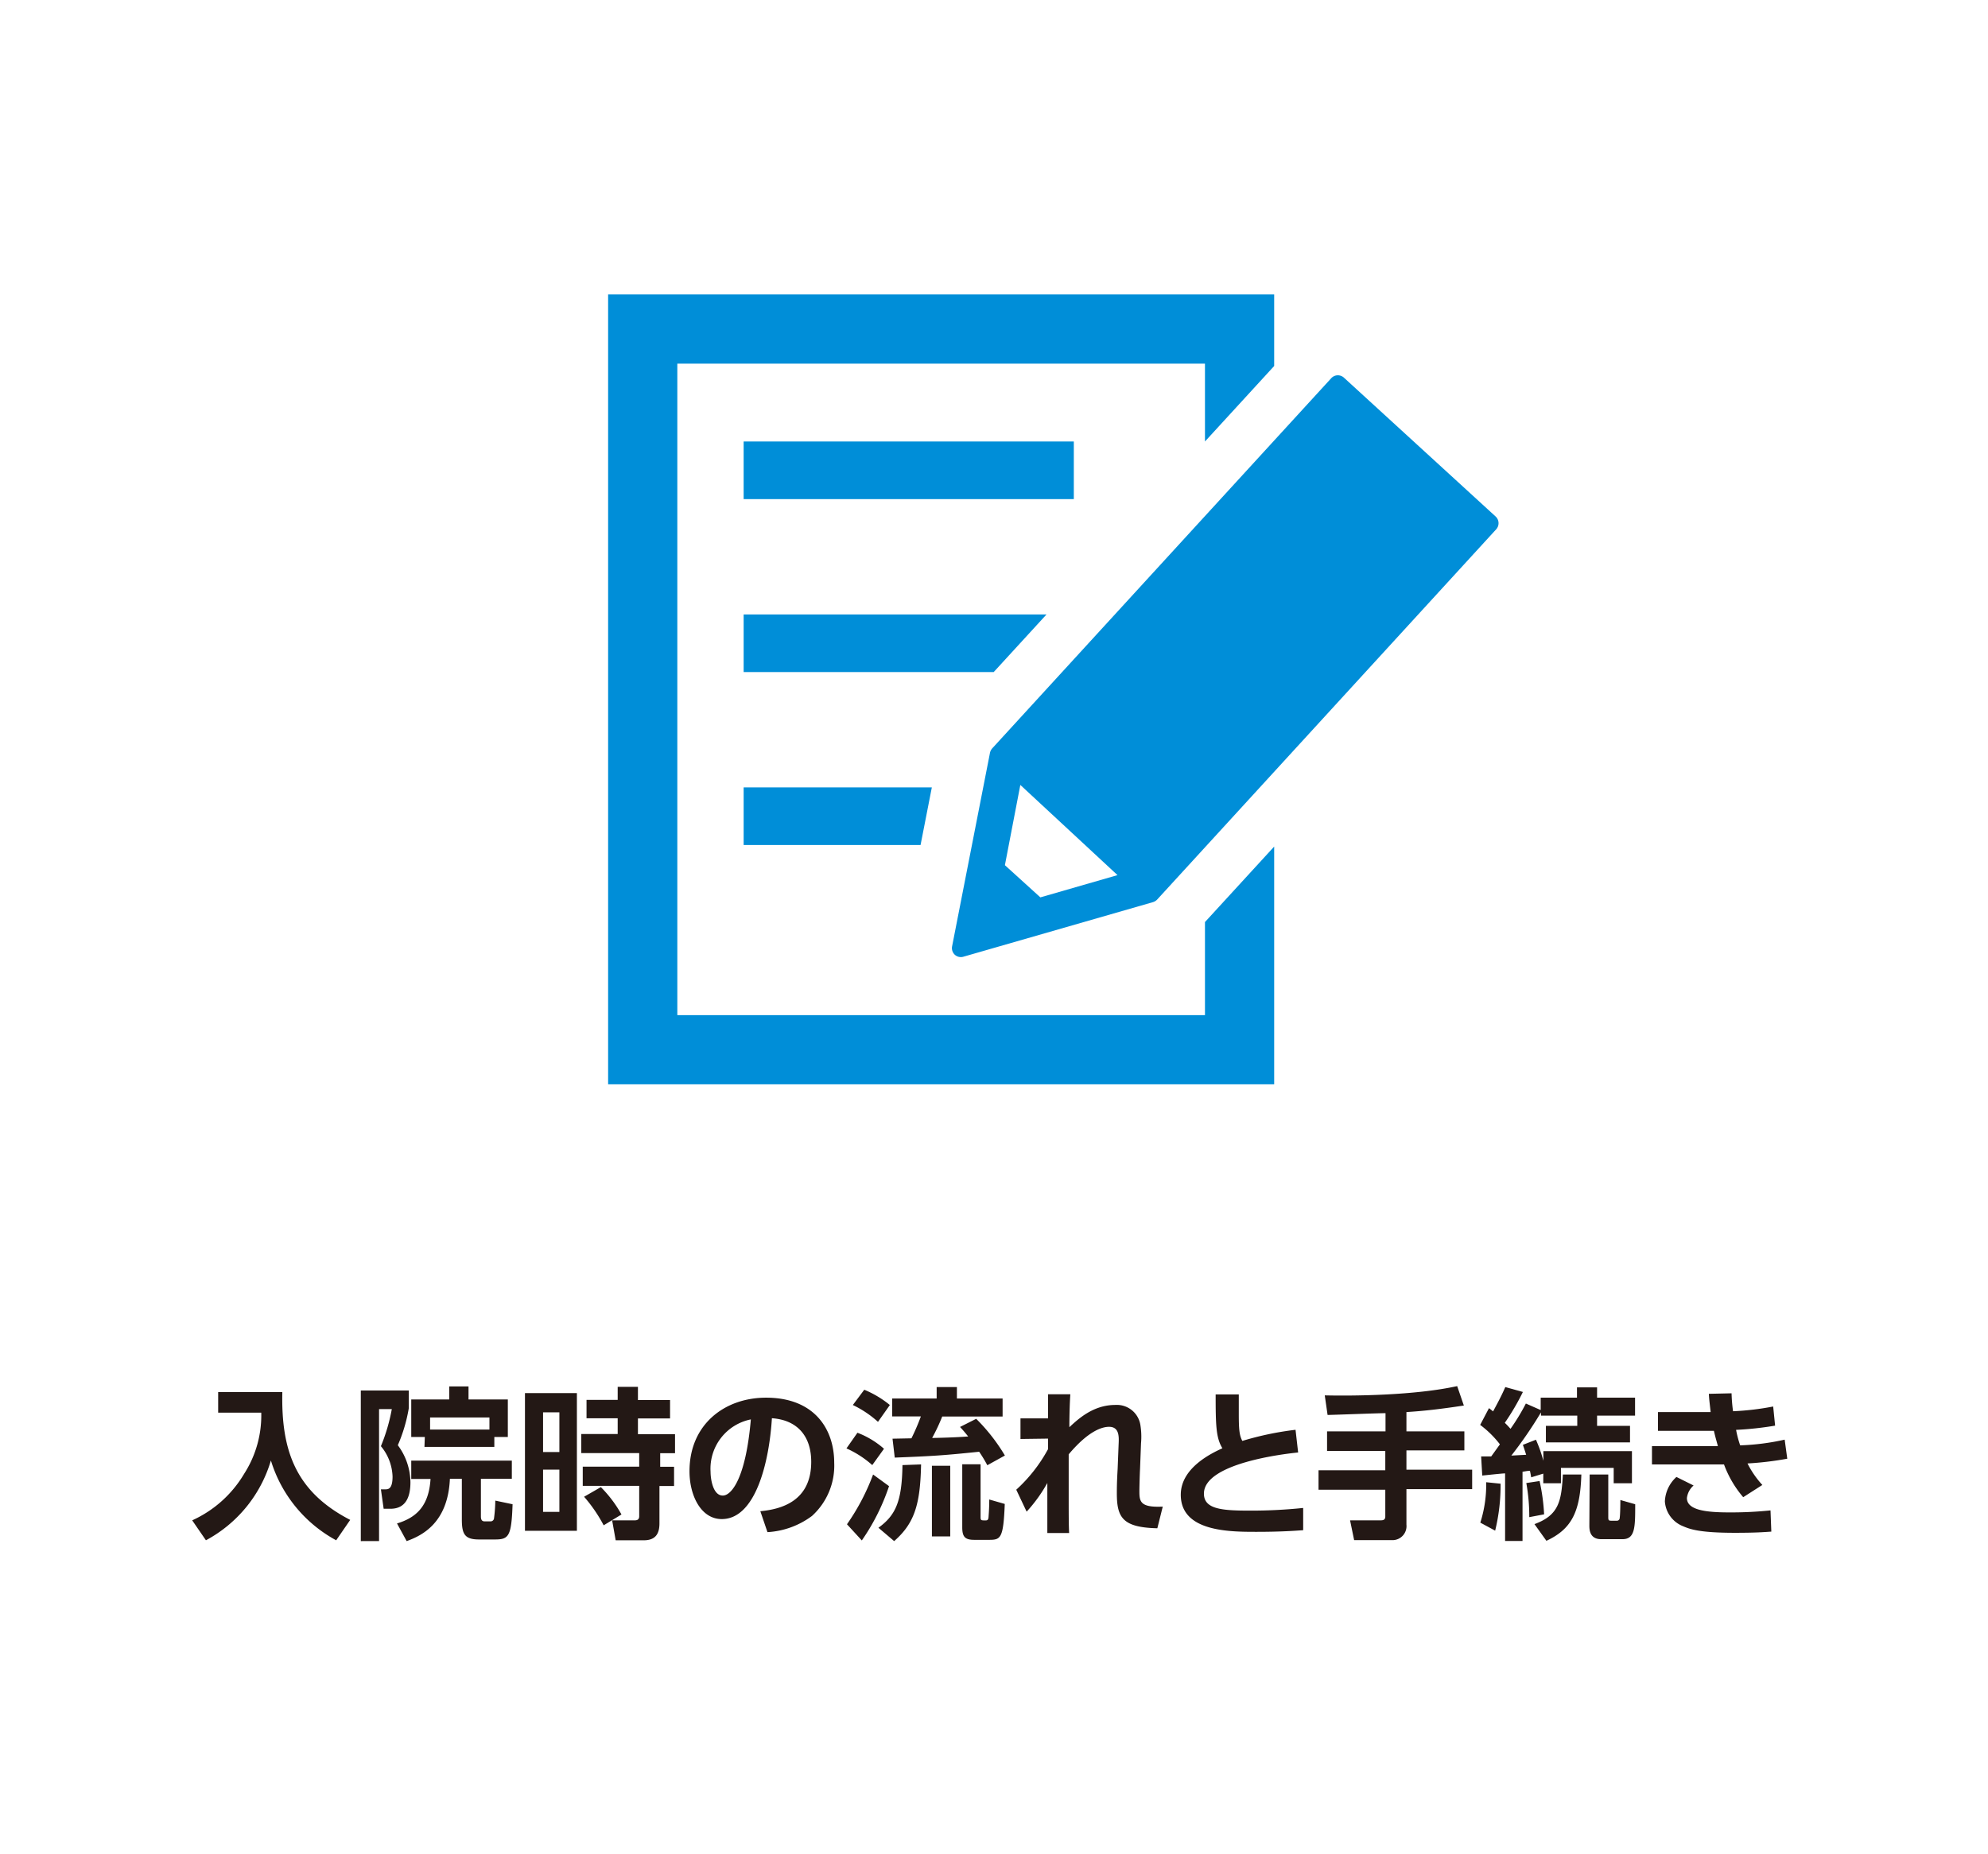 <svg xmlns="http://www.w3.org/2000/svg" width="268" height="250" viewBox="0 0 268 250"><defs><style>.cls-1{fill:none;}.cls-2{fill:#231815;}.cls-3{fill:#008ed8;}</style></defs><title>hospitalization_icon_01</title><g id="レイヤー_2" data-name="レイヤー 2"><g id="レイヤー_1-2" data-name="レイヤー 1"><rect class="cls-1" width="268" height="250" rx="5" ry="5"/><path class="cls-2" d="M29.41,187.71h8.65c-.16,7.68,1.65,13.36,9.15,17.23l-1.89,2.75a18.31,18.31,0,0,1-8.8-10.76,18,18,0,0,1-8.76,10.76L25.91,205a15.62,15.62,0,0,0,7-6.27,14.56,14.56,0,0,0,2.31-8.25H29.41Z"/><path class="cls-2" d="M48.64,187.49h6.47v2.38a21.32,21.32,0,0,1-1.48,5,8.48,8.48,0,0,1,1.7,5c0,1.7-.46,3.57-2.69,3.57h-.92l-.37-2.62h.57c.39,0,1,0,1-1.72A6.74,6.74,0,0,0,51.35,195a24.66,24.66,0,0,0,1.47-5H51.1v17.8H48.64ZM69,199.4H64.83v5.06c0,.39.09.68.51.68h.77a.47.47,0,0,0,.48-.35,19.68,19.68,0,0,0,.18-2.45l2.33.49c-.15,4.31-.5,4.75-2.37,4.75H64.59c-1.87,0-2.33-.64-2.33-2.68v-5.5H60.65c-.26,5.94-3.74,7.65-5.83,8.4l-1.3-2.38c2.54-.77,4.29-2.28,4.52-6h-2.6v-2.47H69Zm-11.73-5.64H55.44V188.7h5.12v-1.76h2.6v1.76h5.3v5.06H66.64v1.34H57.22Zm8.71-1v-1.63h-8v1.63Z"/><path class="cls-2" d="M77.77,187.84v18.57h-7V187.84Zm-2.36,2.6h-2.2v5.35h2.2Zm0,7.72h-2.2v5.7h2.2Zm13.49,7.26c0,1.43-.57,2.27-2.11,2.27H83L82.52,205H85.6c.38,0,.57-.18.57-.55v-4.1H78.56v-2.59h7.61v-1.83H78.36v-2.57h4.91v-2.12h-4.2v-2.48h4.2V187H86v1.78h4.33v2.48H86v2.12h5v2.57h-2v1.83h1.87v2.59H88.9Zm-7.52.25a20,20,0,0,0-2.64-3.85l2.26-1.3a16.65,16.65,0,0,1,2.78,3.69Z"/><path class="cls-2" d="M102.5,203.77c2.77-.26,6.86-1.32,6.86-6.66,0-3.44-1.85-5.64-5.3-5.88-.37,6-2.22,13.6-6.76,13.6-2.79,0-4.35-3.15-4.35-6.45,0-6.33,4.75-9.92,10.32-9.92,6.55,0,9.19,4.27,9.19,8.78a9.16,9.16,0,0,1-3,7.17,11.05,11.05,0,0,1-6,2.18Zm-6.71-5.32c0,1,.33,3.21,1.65,3.21,1.16,0,3.1-2.31,3.78-10.27A6.78,6.78,0,0,0,95.79,198.45Z"/><path class="cls-2" d="M115.59,193.19a11.68,11.68,0,0,1,3.58,2.16l-1.58,2.2a13.53,13.53,0,0,0-3.48-2.25Zm4.26,7.2a28.67,28.67,0,0,1-3.67,7.32l-2-2.18a29.71,29.71,0,0,0,3.52-6.71Zm-3.34-13a13.64,13.64,0,0,1,3.45,2.06l-1.6,2.27a14,14,0,0,0-3.39-2.27Zm7.66,10.07c-.11,5.31-.84,7.9-3.63,10.34L118.42,206c2.34-1.69,3.17-3.58,3.24-8.45Zm8.93.11a19,19,0,0,0-1.1-1.82c-4.82.5-6.27.59-11.38.79l-.3-2.55,2.55-.05a28.74,28.74,0,0,0,1.27-2.95h-3.87v-2.42h6v-1.54H129v1.54h6.16V191h-8.14a24.91,24.91,0,0,1-1.36,2.89c.66,0,3.27-.07,4.86-.2-.55-.68-.73-.88-1.1-1.28l2.18-1.1a25,25,0,0,1,3.87,4.95Zm-5,.07v9.53h-2.47v-9.53Zm4.09-.2v7c0,.57,0,.57.7.57.31,0,.36-.2.38-.53s.09-1.12.09-2.29l2.09.6c-.18,4.66-.55,4.84-2.12,4.84h-2c-1.25,0-1.61-.42-1.61-1.7v-8.49Z"/><path class="cls-2" d="M137,200.87a20.69,20.69,0,0,0,4.29-5.48c0-.2,0-1.19,0-1.41l-3.72.05v-2.78h3.72V188h3c-.09,1.32-.13,3.19-.13,4.44,1.27-1.18,3.26-3,6.2-3a3.21,3.21,0,0,1,3.37,2.68,9.82,9.82,0,0,1,.09,2.49l-.13,3.41c-.05.9-.09,2.68-.09,2.93,0,1.45,0,2.35,3.15,2.2l-.73,2.92c-4.69-.11-5.46-1.45-5.46-4.73,0-.5,0-1.45.11-3.3l.13-3.3c.05-1,.11-2.35-1.29-2.35-.86,0-2.71.46-5.44,3.71,0,2.71,0,3.41,0,5.95,0,1.84,0,3.69.06,4.66h-2.94c0-4.14,0-4.6,0-6.75a20.17,20.17,0,0,1-2.79,3.87Z"/><path class="cls-2" d="M175,195.85c-1.81.18-12.7,1.43-12.7,5.55,0,2.13,2.51,2.29,6.25,2.29a67.49,67.49,0,0,0,7.13-.36v3c-1.28.09-3.13.22-6.27.22-3.65,0-10.23,0-10.23-5,0-3.65,4.18-5.61,5.61-6.27-.86-1.39-.91-3.1-.91-7.26H167c0,.68,0,1.41,0,2.59,0,2,.06,2.93.48,3.68a41.56,41.56,0,0,1,7.17-1.5Z"/><path class="cls-2" d="M186.78,190.55c-1.12,0-6.58.22-7.81.24l-.38-2.64c3.94.09,12.19,0,17.85-1.25l.9,2.62c-3.17.48-5.43.74-7.74.88V193h7.81v2.57H189.6v2.6h8.86v2.62H189.6v4.79a1.89,1.89,0,0,1-1.81,2.09h-5.24L182,205h4.09c.26,0,.66,0,.66-.5v-3.63h-9v-2.62h9v-2.6H178.9V193h7.88Z"/><path class="cls-2" d="M202.29,200.06a25.62,25.62,0,0,1-.73,6.33l-2-1.08a16.83,16.83,0,0,0,.79-5.45Zm-2.62-3.68c.92,0,1,0,1.36,0,.64-.88.95-1.32,1.17-1.63a13.63,13.63,0,0,0-2.66-2.62l1.19-2.26c.39.3.46.37.55.44,1.14-2.09,1.4-2.73,1.65-3.28l2.37.66a32,32,0,0,1-2.44,4.16c.2.19.4.39.77.81a28.36,28.36,0,0,0,2.07-3.41l2,.88v-1.67h4.89v-1.39h2.71v1.39h5.12v2.42h-5.12v1.38h4.44v2.23H208.4v-2.23h4.23v-1.38h-4.89v-.44a56.35,56.35,0,0,1-4,5.83l2-.11c-.2-.64-.29-.9-.44-1.34l1.76-.69a19.44,19.44,0,0,1,1,2.84v-1.3H220V200h-2.46v-2.07h-7.11V200h-2.38v-1.3l-1.63.5c-.11-.63-.13-.7-.17-.88-.16,0-.24,0-1,.13v9.33H202.9v-9.11c-.41,0-2.83.27-3.08.29Zm7.88,3.32a27,27,0,0,1,.61,4.49l-2,.38a25.49,25.49,0,0,0-.4-4.6Zm-.69,5.81c3.3-1.21,3.63-3.1,3.83-6.69h2.49c-.15,5.09-1.34,7.37-4.71,8.94Zm7.44-6.69h2.51v5.77c0,.42.07.46.44.46h.7a.37.37,0,0,0,.4-.37c.07-.44.09-1.87.09-2.42l2,.57c0,3.08,0,4.71-1.71,4.71h-2.88c-1.59,0-1.59-1.35-1.59-1.87Z"/><path class="cls-2" d="M240.94,196.69a43.37,43.37,0,0,1-5.36.64,12.66,12.66,0,0,0,2,2.9L235,201.88a14.5,14.5,0,0,1-2.59-4.42c-.51,0-1,0-1.19,0h-8.52V195h7.88c.33,0,.66,0,1,0,0-.11-.29-1-.53-2.07l-.83,0h-6.71v-2.53h7.1c-.13-1.21-.2-1.63-.24-2.46l3.06-.07a21.86,21.86,0,0,0,.2,2.42,36.62,36.62,0,0,0,5.41-.64l.26,2.58a44.05,44.05,0,0,1-5.26.57,14.43,14.43,0,0,0,.55,2.09,32.26,32.26,0,0,0,6-.77Zm-12.63,3.61a2.68,2.68,0,0,0-.9,1.69c0,1.65,2.62,1.94,5.72,1.94a51.86,51.86,0,0,0,5.55-.27l.11,2.86c-1,.07-2.09.16-4.93.16-4.86,0-6.09-.51-7-.9a3.88,3.88,0,0,1-2.42-3.33,4.71,4.71,0,0,1,1.56-3.3Z"/><rect class="cls-3" x="100.25" y="59.53" width="44.51" height="7.77"/><polygon class="cls-3" points="162.44 124.33 162.44 136.88 91.31 136.88 91.31 49.03 162.44 49.03 162.44 59.53 171.77 49.35 171.77 39.7 81.98 39.7 81.98 146.21 171.77 146.21 171.77 114.15 162.44 124.33"/><polygon class="cls-3" points="125.62 106.17 100.25 106.17 100.25 113.94 124.1 113.94 125.62 106.17"/><polygon class="cls-3" points="141.08 82.85 100.25 82.85 100.25 90.62 133.96 90.62 141.08 82.85"/><path class="cls-3" d="M128.72,128.74a1.23,1.23,0,0,1-.37-1.13l5.11-26.11a1.33,1.33,0,0,1,.3-.59L179.46,51a1.21,1.21,0,0,1,1.71-.08l20.46,18.73a1.23,1.23,0,0,1,.07,1.72L156,121.29a1.3,1.3,0,0,1-.56.35L129.88,129A1.21,1.21,0,0,1,128.72,128.74ZM140.25,121l10.4-3-13.1-12.16-2.08,10.82Z"/></g></g></svg>